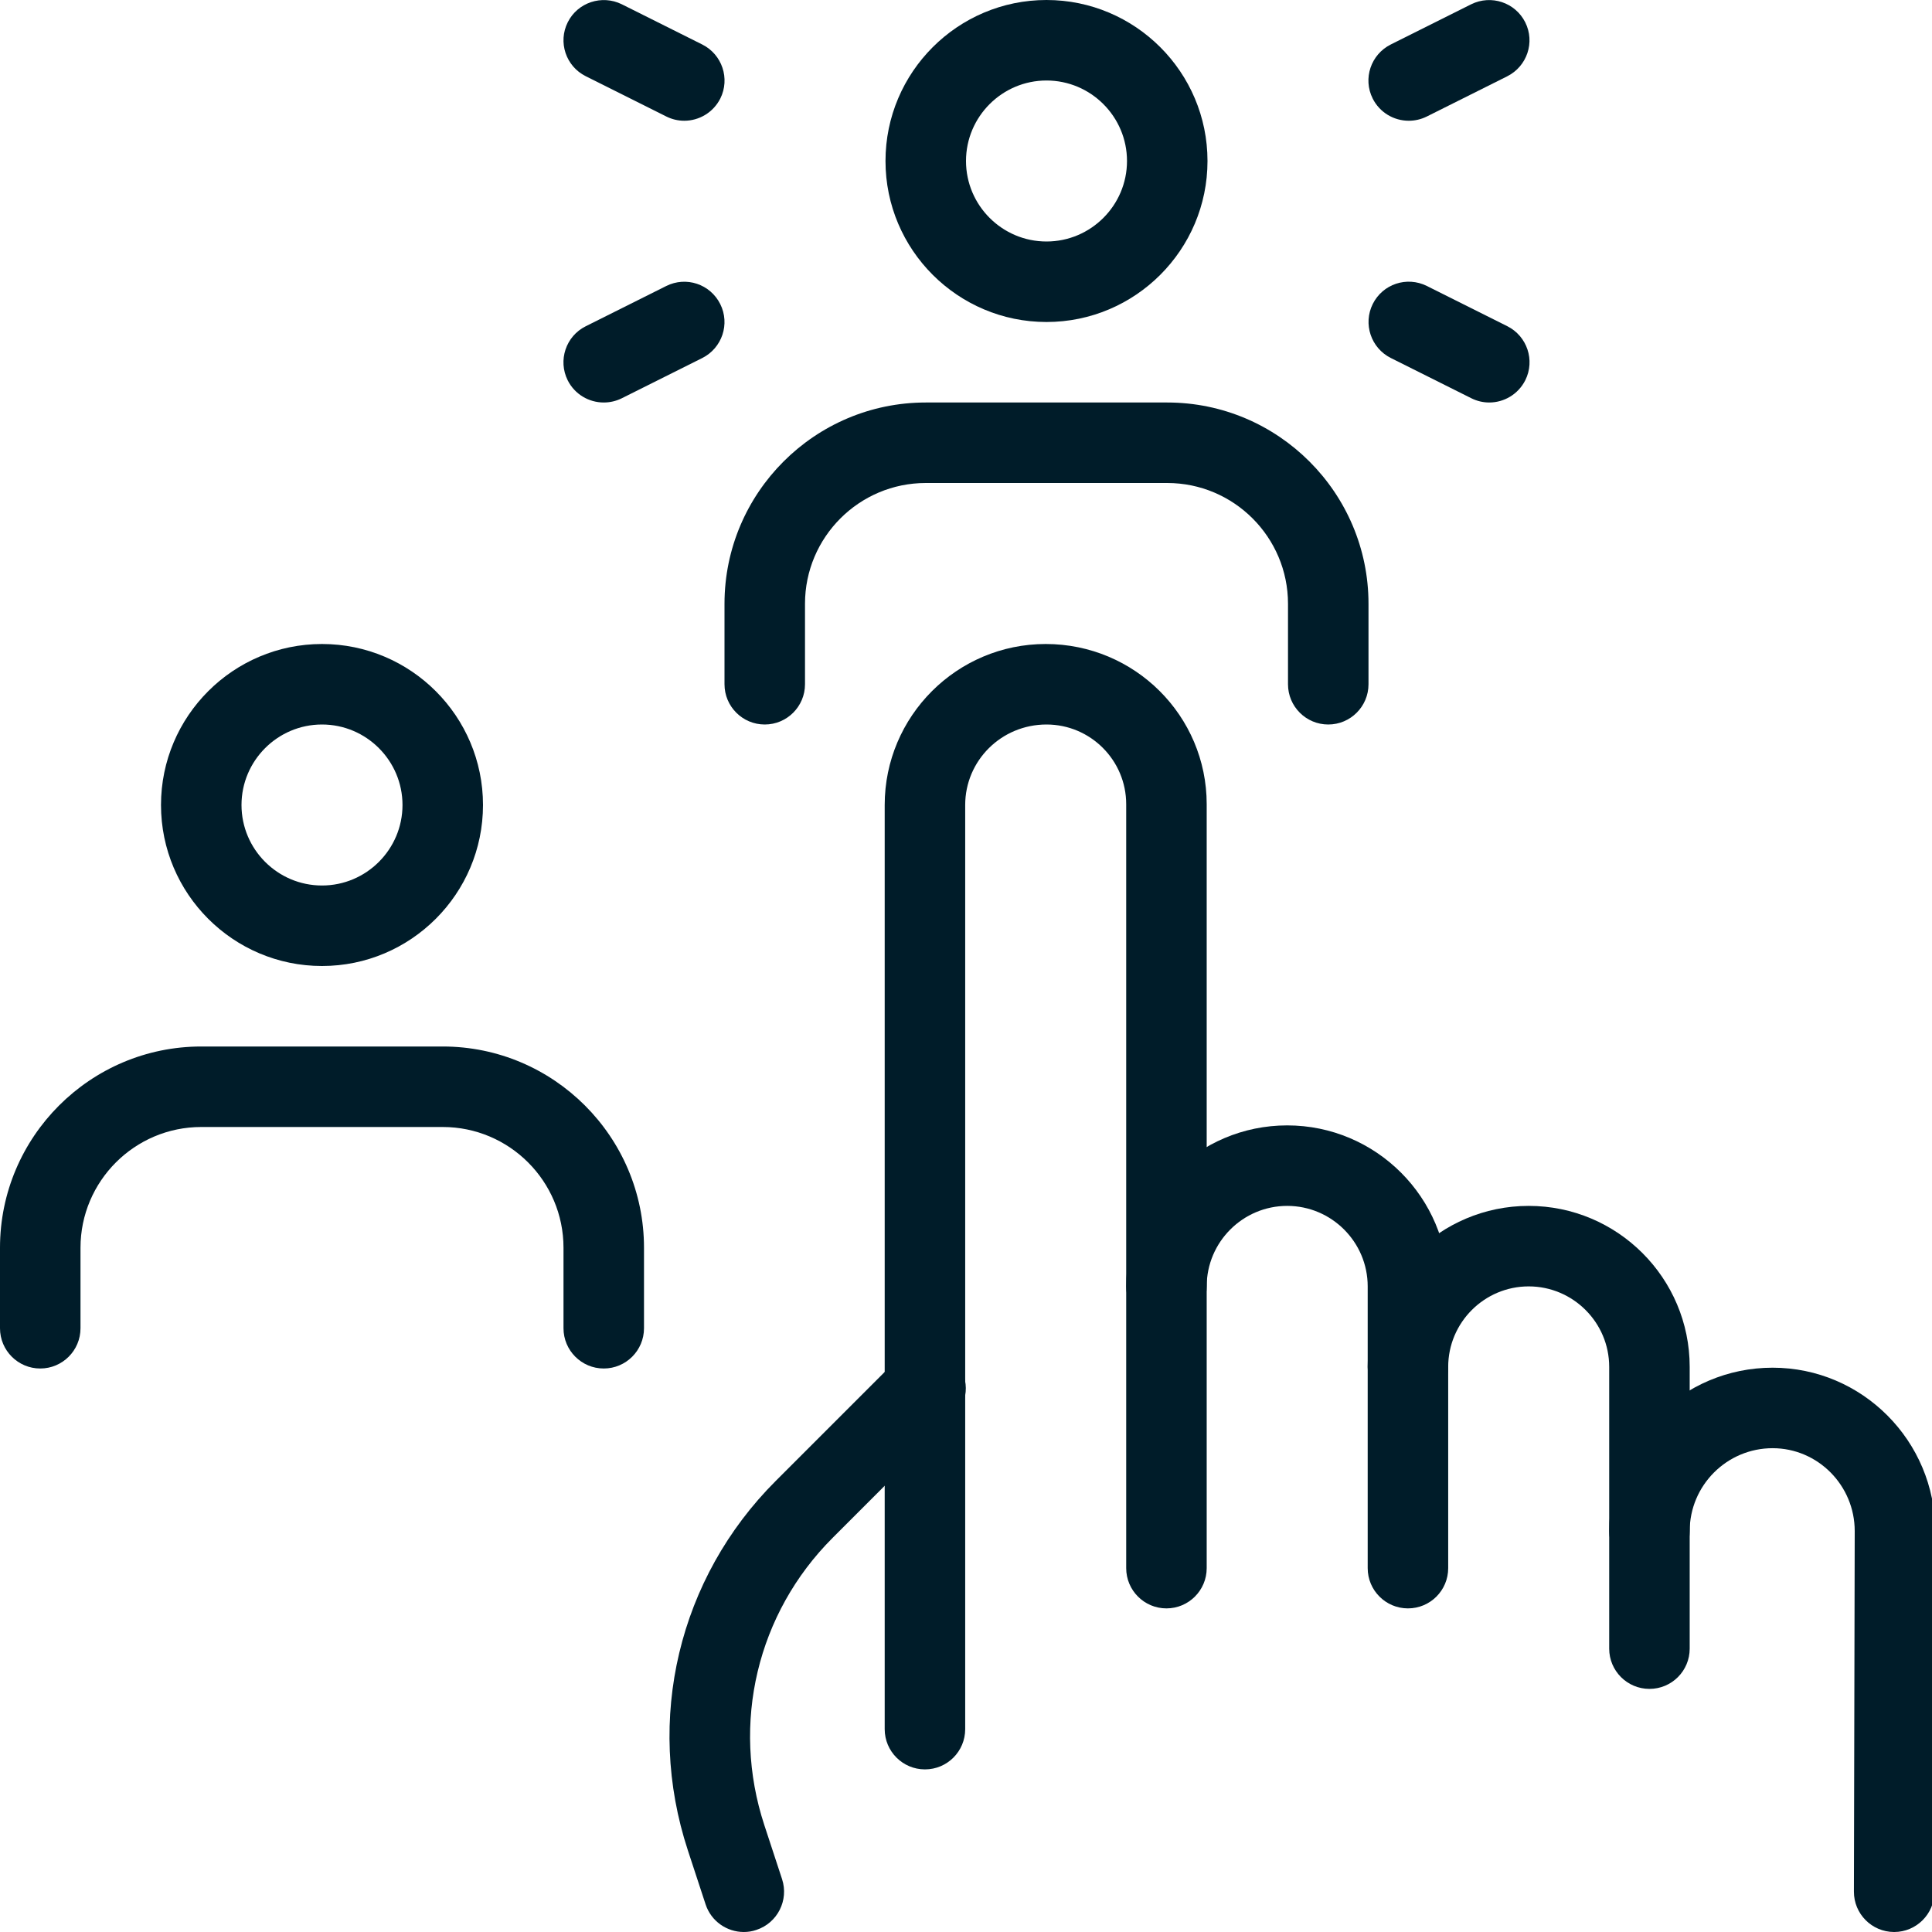 <svg width="48" height="48" viewBox="0 0 48 48" fill="none" xmlns="http://www.w3.org/2000/svg">
<g clip-path="url(#clip0_24_342)">
<path d="M35 3C34.632 3 34.28 2.798 34.104 2.448C33.856 1.954 34.058 1.354 34.552 1.106L36.552 0.106C37.046 -0.138 37.646 0.06 37.894 0.554C38.142 1.048 37.94 1.648 37.446 1.896L35.446 2.896C35.304 2.966 35.152 3 35 3Z" fill="#001C29"/>
<path d="M37 10C36.85 10 36.698 9.966 36.554 9.894L34.554 8.894C34.06 8.646 33.86 8.046 34.106 7.552C34.354 7.056 34.952 6.858 35.448 7.104L37.448 8.104C37.942 8.352 38.142 8.952 37.896 9.446C37.718 9.798 37.366 10 37 10Z" fill="#001C29"/>
<path d="M17 3C16.85 3 16.698 2.966 16.554 2.894L14.554 1.894C14.058 1.648 13.858 1.046 14.106 0.552C14.352 0.06 14.954 -0.138 15.448 0.106L17.448 1.106C17.942 1.354 18.142 1.954 17.896 2.448C17.718 2.798 17.366 3 17 3Z" fill="#001C29"/>
<path d="M15 10C14.632 10 14.28 9.798 14.104 9.448C13.858 8.954 14.058 8.352 14.552 8.106L16.552 7.106C17.048 6.858 17.646 7.058 17.894 7.554C18.142 8.048 17.94 8.648 17.446 8.896L15.446 9.896C15.304 9.966 15.152 10 15 10Z" fill="#001C29"/>
<path d="M18.48 48C18.06 48 17.668 47.734 17.53 47.312L17.09 45.972C16.022 42.722 16.858 39.206 19.274 36.792L22.274 33.792C22.662 33.4 23.306 33.39 23.698 33.782C24.088 34.172 24.098 34.796 23.708 35.186L20.688 38.206C18.81 40.082 18.16 42.82 18.99 45.346L19.43 46.686C19.602 47.21 19.316 47.776 18.792 47.948C18.69 47.984 18.584 48 18.48 48Z" fill="#001C29"/>
<path d="M47.06 48C47.06 48 47.058 48 47.056 48C46.504 47.998 46.058 47.548 46.06 46.996L46.08 38.04C46.08 36.904 45.164 35.98 44.04 35.98C42.904 35.98 41.98 36.904 41.98 38.04C41.98 38.592 41.532 39.04 40.98 39.04C40.428 39.04 39.98 38.592 39.98 38.04C39.98 35.802 41.802 33.98 44.04 33.98C46.268 33.98 48.08 35.802 48.08 38.04L48.06 47.004C48.058 47.554 47.61 48 47.06 48Z" fill="#001C29"/>
<path d="M40.98 41.96C40.428 41.96 39.98 41.512 39.98 40.96V33.96C39.98 32.858 39.082 31.96 37.98 31.96C36.878 31.96 35.98 32.858 35.98 33.96C35.98 34.512 35.532 34.96 34.98 34.96C34.428 34.96 33.98 34.512 33.98 33.96C33.98 31.754 35.774 29.96 37.98 29.96C40.186 29.96 41.98 31.754 41.98 33.96V40.96C41.98 41.512 41.534 41.96 40.98 41.96Z" fill="#001C29"/>
<path d="M34.98 39.96C34.428 39.96 33.98 39.512 33.98 38.96V31.96C33.98 30.858 33.082 29.96 31.98 29.96C30.878 29.96 29.98 30.858 29.98 31.96C29.98 32.512 29.532 32.96 28.98 32.96C28.428 32.96 27.98 32.512 27.98 31.96C27.98 29.754 29.774 27.96 31.98 27.96C34.186 27.96 35.98 29.754 35.98 31.96V38.96C35.98 39.512 35.534 39.96 34.98 39.96Z" fill="#001C29"/>
<path d="M22.98 43.96C22.428 43.96 21.98 43.512 21.98 42.96V20C21.98 17.794 23.774 16 25.98 16C28.194 16 29.98 17.786 29.98 19.98V38.96C29.98 39.512 29.532 39.96 28.98 39.96C28.428 39.96 27.98 39.512 27.98 38.96V19.98C27.98 18.888 27.092 18 26 18C24.878 18 23.98 18.898 23.98 20V42.96C23.98 43.512 23.534 43.96 22.98 43.96Z" fill="#001C29"/>
<path d="M8 24C5.794 24 4 22.206 4 20C4 17.794 5.794 16 8 16C10.206 16 12 17.794 12 20C12 22.206 10.206 24 8 24ZM8 18C6.898 18 6 18.898 6 20C6 21.102 6.898 22 8 22C9.102 22 10 21.102 10 20C10 18.898 9.102 18 8 18Z" fill="#001C29"/>
<path d="M15 34C14.448 34 14 33.552 14 33V31C14 29.346 12.654 28 11 28H5C3.346 28 2 29.346 2 31V33C2 33.552 1.552 34 1 34C0.448 34 0 33.552 0 33V31C0 28.244 2.244 26 5 26H11C13.756 26 16 28.244 16 31V33C16 33.552 15.552 34 15 34Z" fill="#001C29"/>
<path d="M26 8C23.794 8 22 6.206 22 4C22 1.794 23.794 0 26 0C28.206 0 30 1.794 30 4C30 6.206 28.206 8 26 8ZM26 2C24.898 2 24 2.898 24 4C24 5.102 24.898 6 26 6C27.102 6 28 5.102 28 4C28 2.898 27.102 2 26 2Z" fill="#001C29"/>
<path d="M33 18C32.448 18 32 17.552 32 17V15C32 13.346 30.654 12 29 12H23C21.346 12 20 13.346 20 15V17C20 17.552 19.552 18 19 18C18.448 18 18 17.552 18 17V15C18 12.244 20.244 10 23 10H29C31.756 10 34 12.244 34 15V17C34 17.552 33.552 18 33 18Z" fill="#001C29"/>
</g>
<defs>
<clipPath id="clip0_24_342">
<rect width="48" height="48" fill="white"/>
</clipPath>
</defs>
</svg>
